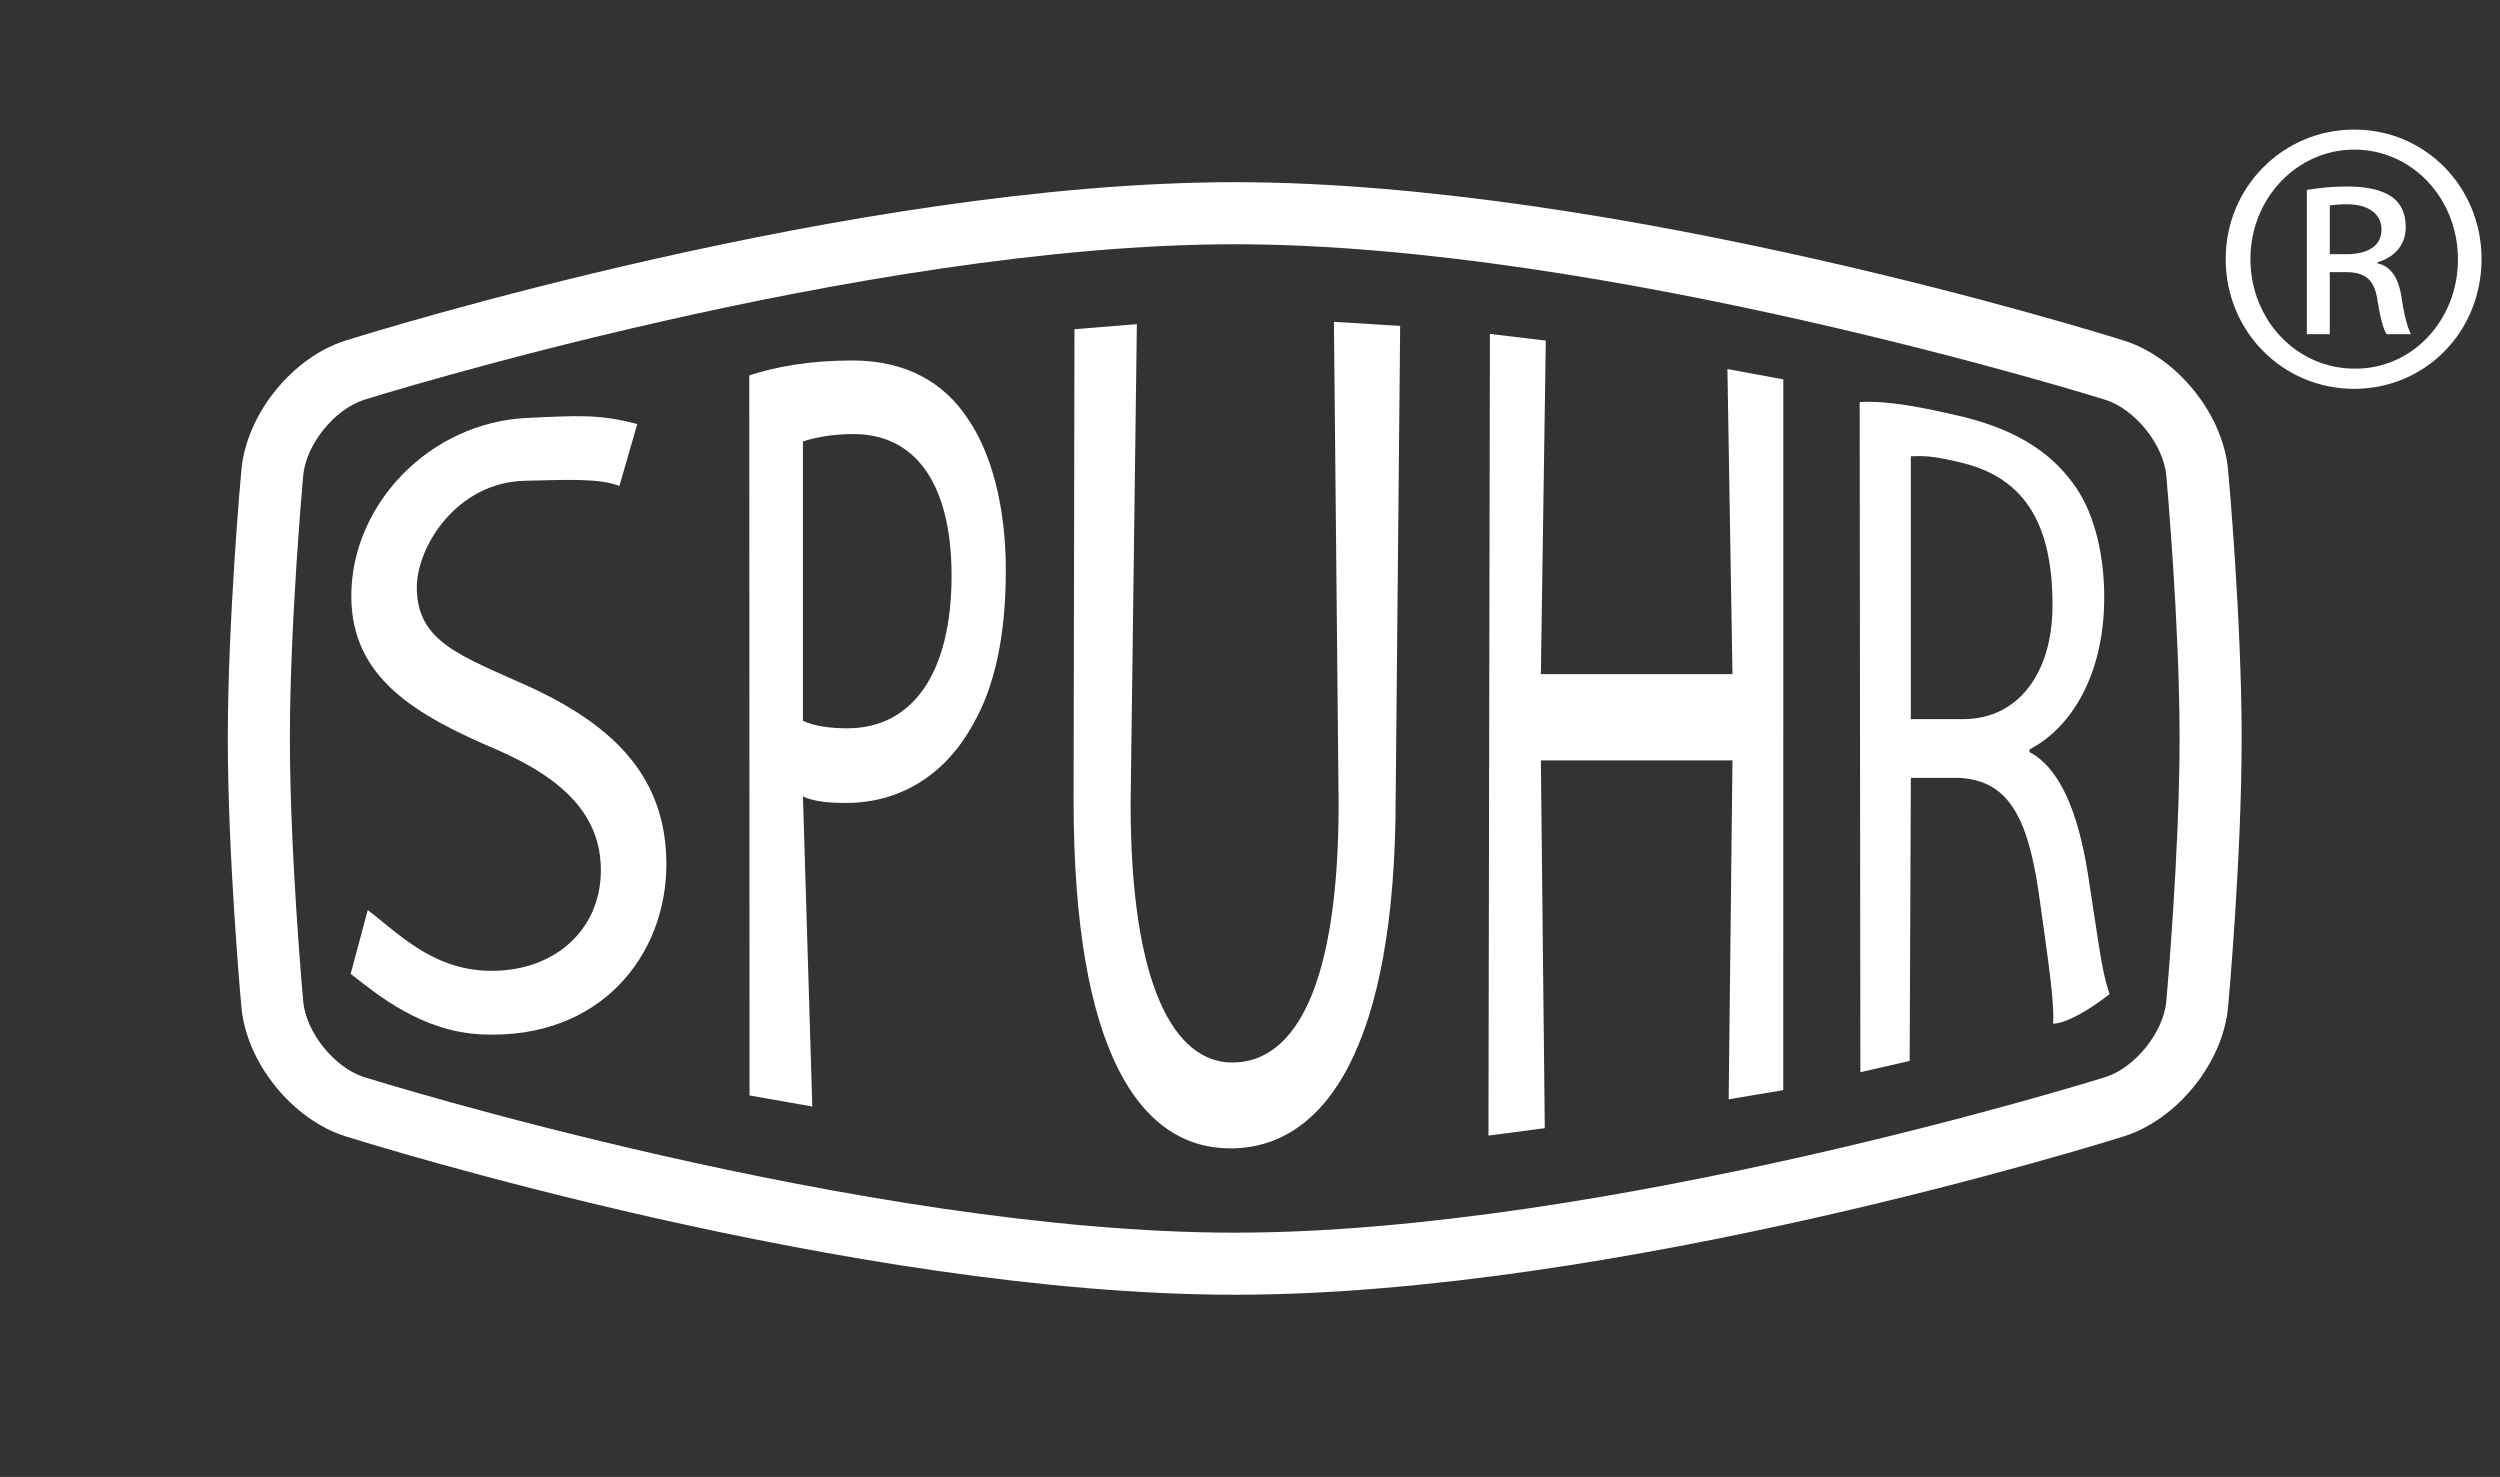 <?xml version="1.0" encoding="UTF-8" standalone="no"?>
<svg
   xmlns:dc="http://purl.org/dc/elements/1.1/"
   xmlns:cc="http://creativecommons.org/ns#"
   xmlns:rdf="http://www.w3.org/1999/02/22-rdf-syntax-ns#"
   xmlns:svg="http://www.w3.org/2000/svg"
   xmlns="http://www.w3.org/2000/svg"
   xmlns:xlink="http://www.w3.org/1999/xlink"
   xmlns:sodipodi="http://sodipodi.sourceforge.net/DTD/sodipodi-0.dtd"
   xmlns:inkscape="http://www.inkscape.org/namespaces/inkscape"
   width="241.678pt"
   height="142.775pt"
   viewBox="0 0 241.678 142.775"
   version="1.2"
   id="svg875"
   sodipodi:docname="spuhrlogo vit R.svg"
   inkscape:version="0.92.4 (5da689c313, 2019-01-14)">
  <rect x="0" y="0" width="241.678" height="142.775" fill="#333333" stroke="none"/>
  <sodipodi:namedview
     pagecolor="#ffffff"
     bordercolor="#666666"
     borderopacity="1"
     objecttolerance="10"
     gridtolerance="10"
     guidetolerance="10"
     inkscape:pageopacity="0"
     inkscape:pageshadow="2"
     inkscape:window-width="3440"
     inkscape:window-height="1417"
     id="namedview877"
     showgrid="false"
     inkscape:zoom="0.89685452"
     inkscape:cx="-69.1305"
     inkscape:cy="95.183329"
     inkscape:window-x="-8"
     inkscape:window-y="-8"
     inkscape:window-maximized="1"
     inkscape:current-layer="svg875" />
  <defs
     id="defs856">
    <g
       id="g854">
      <symbol
         overflow="visible"
         id="glyph0-0">
        <path
           style="stroke:none;"
           d=""
           id="path848" />
      </symbol>
      <symbol
         overflow="visible"
         id="glyph0-1">
        <path
           style="stroke:none;"
           d="M 14.234 -37.953 C 7.391 -37.953 1.828 -32.406 1.828 -25.453 C 1.828 -18.391 7.391 -12.891 14.234 -12.891 C 21.125 -12.891 26.562 -18.391 26.562 -25.453 C 26.562 -32.406 21.125 -37.953 14.281 -37.953 Z M 14.281 -36.016 C 19.844 -36.016 24.281 -31.297 24.281 -25.406 C 24.281 -19.516 19.844 -14.781 14.281 -14.844 C 8.719 -14.844 4.219 -19.516 4.219 -25.453 C 4.219 -31.297 8.719 -36.016 14.234 -36.016 Z M 11.891 -24.172 L 13.453 -24.172 C 15.234 -24.172 16.125 -23.516 16.453 -21.734 C 16.734 -19.891 17.062 -18.625 17.391 -18.172 L 19.734 -18.172 C 19.516 -18.625 19.172 -19.453 18.844 -21.625 C 18.562 -23.672 17.734 -24.781 16.5 -25.016 L 16.5 -25.125 C 18 -25.562 19.234 -26.672 19.234 -28.516 C 19.234 -29.844 18.781 -30.797 17.953 -31.406 C 17.125 -32.016 15.734 -32.453 13.609 -32.453 C 11.953 -32.453 10.844 -32.297 9.672 -32.125 L 9.672 -18.172 L 11.891 -18.172 Z M 11.891 -30.625 C 12.281 -30.672 12.781 -30.734 13.5 -30.734 C 16 -30.734 16.891 -29.516 16.891 -28.297 C 16.891 -26.562 15.344 -25.906 13.5 -25.906 L 11.891 -25.906 Z M 11.891 -30.625 "
           id="path851" />
      </symbol>
    </g>
  </defs>
  <g
     id="surface192491"
     style="fill:#ffffff">
    <path
       style="stroke:none;fill-rule:nonzero;fill:#ffffff;fill-opacity:1"
       d="M 35.551 87.98 C 38.359 90.09 41.676 93.664 47.066 93.844 C 53.469 94.059 58.086 89.965 58.086 84.145 C 58.086 78.914 54.625 75.359 48.074 72.492 C 40.156 69.117 33.961 65.543 33.961 57.617 C 33.961 48.758 41.535 40.844 50.953 40.402 C 55.84 40.176 57.918 40.02 61.605 40.992 L 59.879 46.98 C 57.953 46.223 54.922 46.379 50.738 46.477 C 44.117 46.629 40.293 52.891 40.293 56.773 C 40.293 62.086 44.547 63.383 51.242 66.418 C 59.449 70.215 64.418 75.203 64.418 83.555 C 64.418 92.324 58.066 100.496 46.637 100 C 40.781 99.75 36.488 96.164 33.898 94.141 L 35.551 87.98 "
       id="path858" />
    <path
       style="stroke:none;fill-rule:nonzero;fill:#ffffff;fill-opacity:1"
       d="M 77.621 69.688 C 78.754 70.199 80.246 70.406 81.914 70.406 C 88.234 70.406 91.988 65.047 91.988 55.668 C 91.988 46.391 88.234 41.961 82.512 41.961 C 80.246 41.961 78.516 42.371 77.621 42.68 Z M 72.434 36.289 C 74.938 35.465 78.219 34.848 82.391 34.848 C 87.516 34.848 91.273 36.91 93.656 40.621 C 95.863 43.918 97.234 48.969 97.234 55.152 C 97.234 61.441 96.16 66.387 94.074 69.996 C 91.332 75.043 86.863 77.621 81.797 77.621 C 80.246 77.621 78.812 77.52 77.621 77.004 L 78.527 106.969 L 72.457 105.898 L 72.434 36.289 "
       id="path860" />
    <path
       style="stroke:none;fill-rule:nonzero;fill:#ffffff;fill-opacity:1"
       d="M 109.902 31.336 L 109.297 77.695 C 109.297 95.23 113.496 102.715 119.133 102.715 C 125.336 102.715 129.406 94.996 129.406 77.695 L 128.953 31.113 L 135.355 31.504 L 134.922 76.992 C 134.922 101.195 128.094 111.016 118.945 111.016 C 110.301 111.016 103.785 101.895 103.785 77.344 L 103.871 31.824 L 109.902 31.336 "
       id="path862" />
    <path
       style="stroke:none;fill-rule:nonzero;fill:#ffffff;fill-opacity:1"
       d="M 149.434 32.926 L 148.957 65.172 L 167.48 65.172 L 166.992 35.676 L 172.395 36.676 L 172.391 105.387 L 167.113 106.27 L 167.48 73.508 L 148.957 73.508 L 149.336 109.062 L 143.891 109.777 L 144.031 32.281 L 149.434 32.926 "
       id="path864" />
    <path
       style="stroke:none;fill-rule:nonzero;fill:#ffffff;fill-opacity:1"
       d="M 184.723 69.52 L 189.777 69.52 C 195.062 69.52 198.418 65.133 198.418 58.512 C 198.418 51.027 196.016 46.262 189.609 44.727 C 187.109 44.125 186.184 44.039 184.723 44.113 Z M 179.777 38.867 C 182.566 38.699 186.035 39.434 189.27 40.176 C 194.469 41.375 198.02 43.461 200.406 46.727 C 202.281 49.223 203.418 53.18 203.418 57.734 C 203.418 65.305 200.18 70.379 196.199 72.445 L 196.199 72.703 C 199.098 74.25 200.859 78.379 201.828 84.398 C 203.078 92.484 203.191 93.863 203.934 96.102 C 203.934 96.102 200.508 98.863 198.477 98.969 C 198.609 97.102 198.133 93.688 197.109 86.465 C 195.973 78.465 193.871 75.453 189.383 75.195 L 184.723 75.195 L 184.609 102.559 L 179.844 103.652 L 179.777 38.867 "
       id="path866" />
    <path
       style="stroke:none;fill-rule:nonzero;fill:#ffffff;fill-opacity:1"
       d="M 119.363 23.613 C 155.328 23.613 203.039 38.492 203.516 38.645 C 206.387 39.547 209.145 42.969 209.418 45.969 C 209.43 46.109 210.703 60.242 210.703 71.387 C 210.703 82.531 209.43 96.664 209.418 96.809 C 209.145 99.805 206.387 103.227 203.516 104.129 C 203.039 104.281 155.328 119.164 119.363 119.164 C 83.398 119.164 35.688 104.281 35.211 104.129 C 32.34 103.227 29.582 99.805 29.312 96.809 C 29.297 96.664 28.023 82.531 28.023 71.387 C 28.023 60.242 29.297 46.109 29.312 45.969 C 29.582 42.969 32.34 39.551 35.211 38.645 C 35.688 38.492 83.398 23.613 119.363 23.613 Z M 33.41 32.922 C 28.25 34.547 23.824 40.039 23.336 45.426 C 23.281 46.012 22.023 59.965 22.023 71.387 C 22.023 82.809 23.281 96.762 23.336 97.352 C 23.824 102.734 28.25 108.227 33.41 109.852 C 35.395 110.477 82.465 125.164 119.363 125.164 C 156.262 125.164 203.332 110.477 205.32 109.852 C 210.477 108.227 214.902 102.734 215.391 97.352 C 215.445 96.762 216.703 82.809 216.703 71.387 C 216.703 59.965 215.445 46.012 215.391 45.426 C 214.902 40.035 210.477 34.547 205.316 32.922 C 203.332 32.297 156.262 17.613 119.363 17.613 C 82.465 17.613 35.395 32.297 33.41 32.922 "
       id="path868" />
    <g
       style="fill:#ffffff;fill-opacity:1"
       id="g872">
      <use
         xlink:href="#glyph0-1"
         x="213.332"
         y="50.481"
         id="use870"
         style="fill:#ffffff" />
    </g>
  </g>
</svg>
